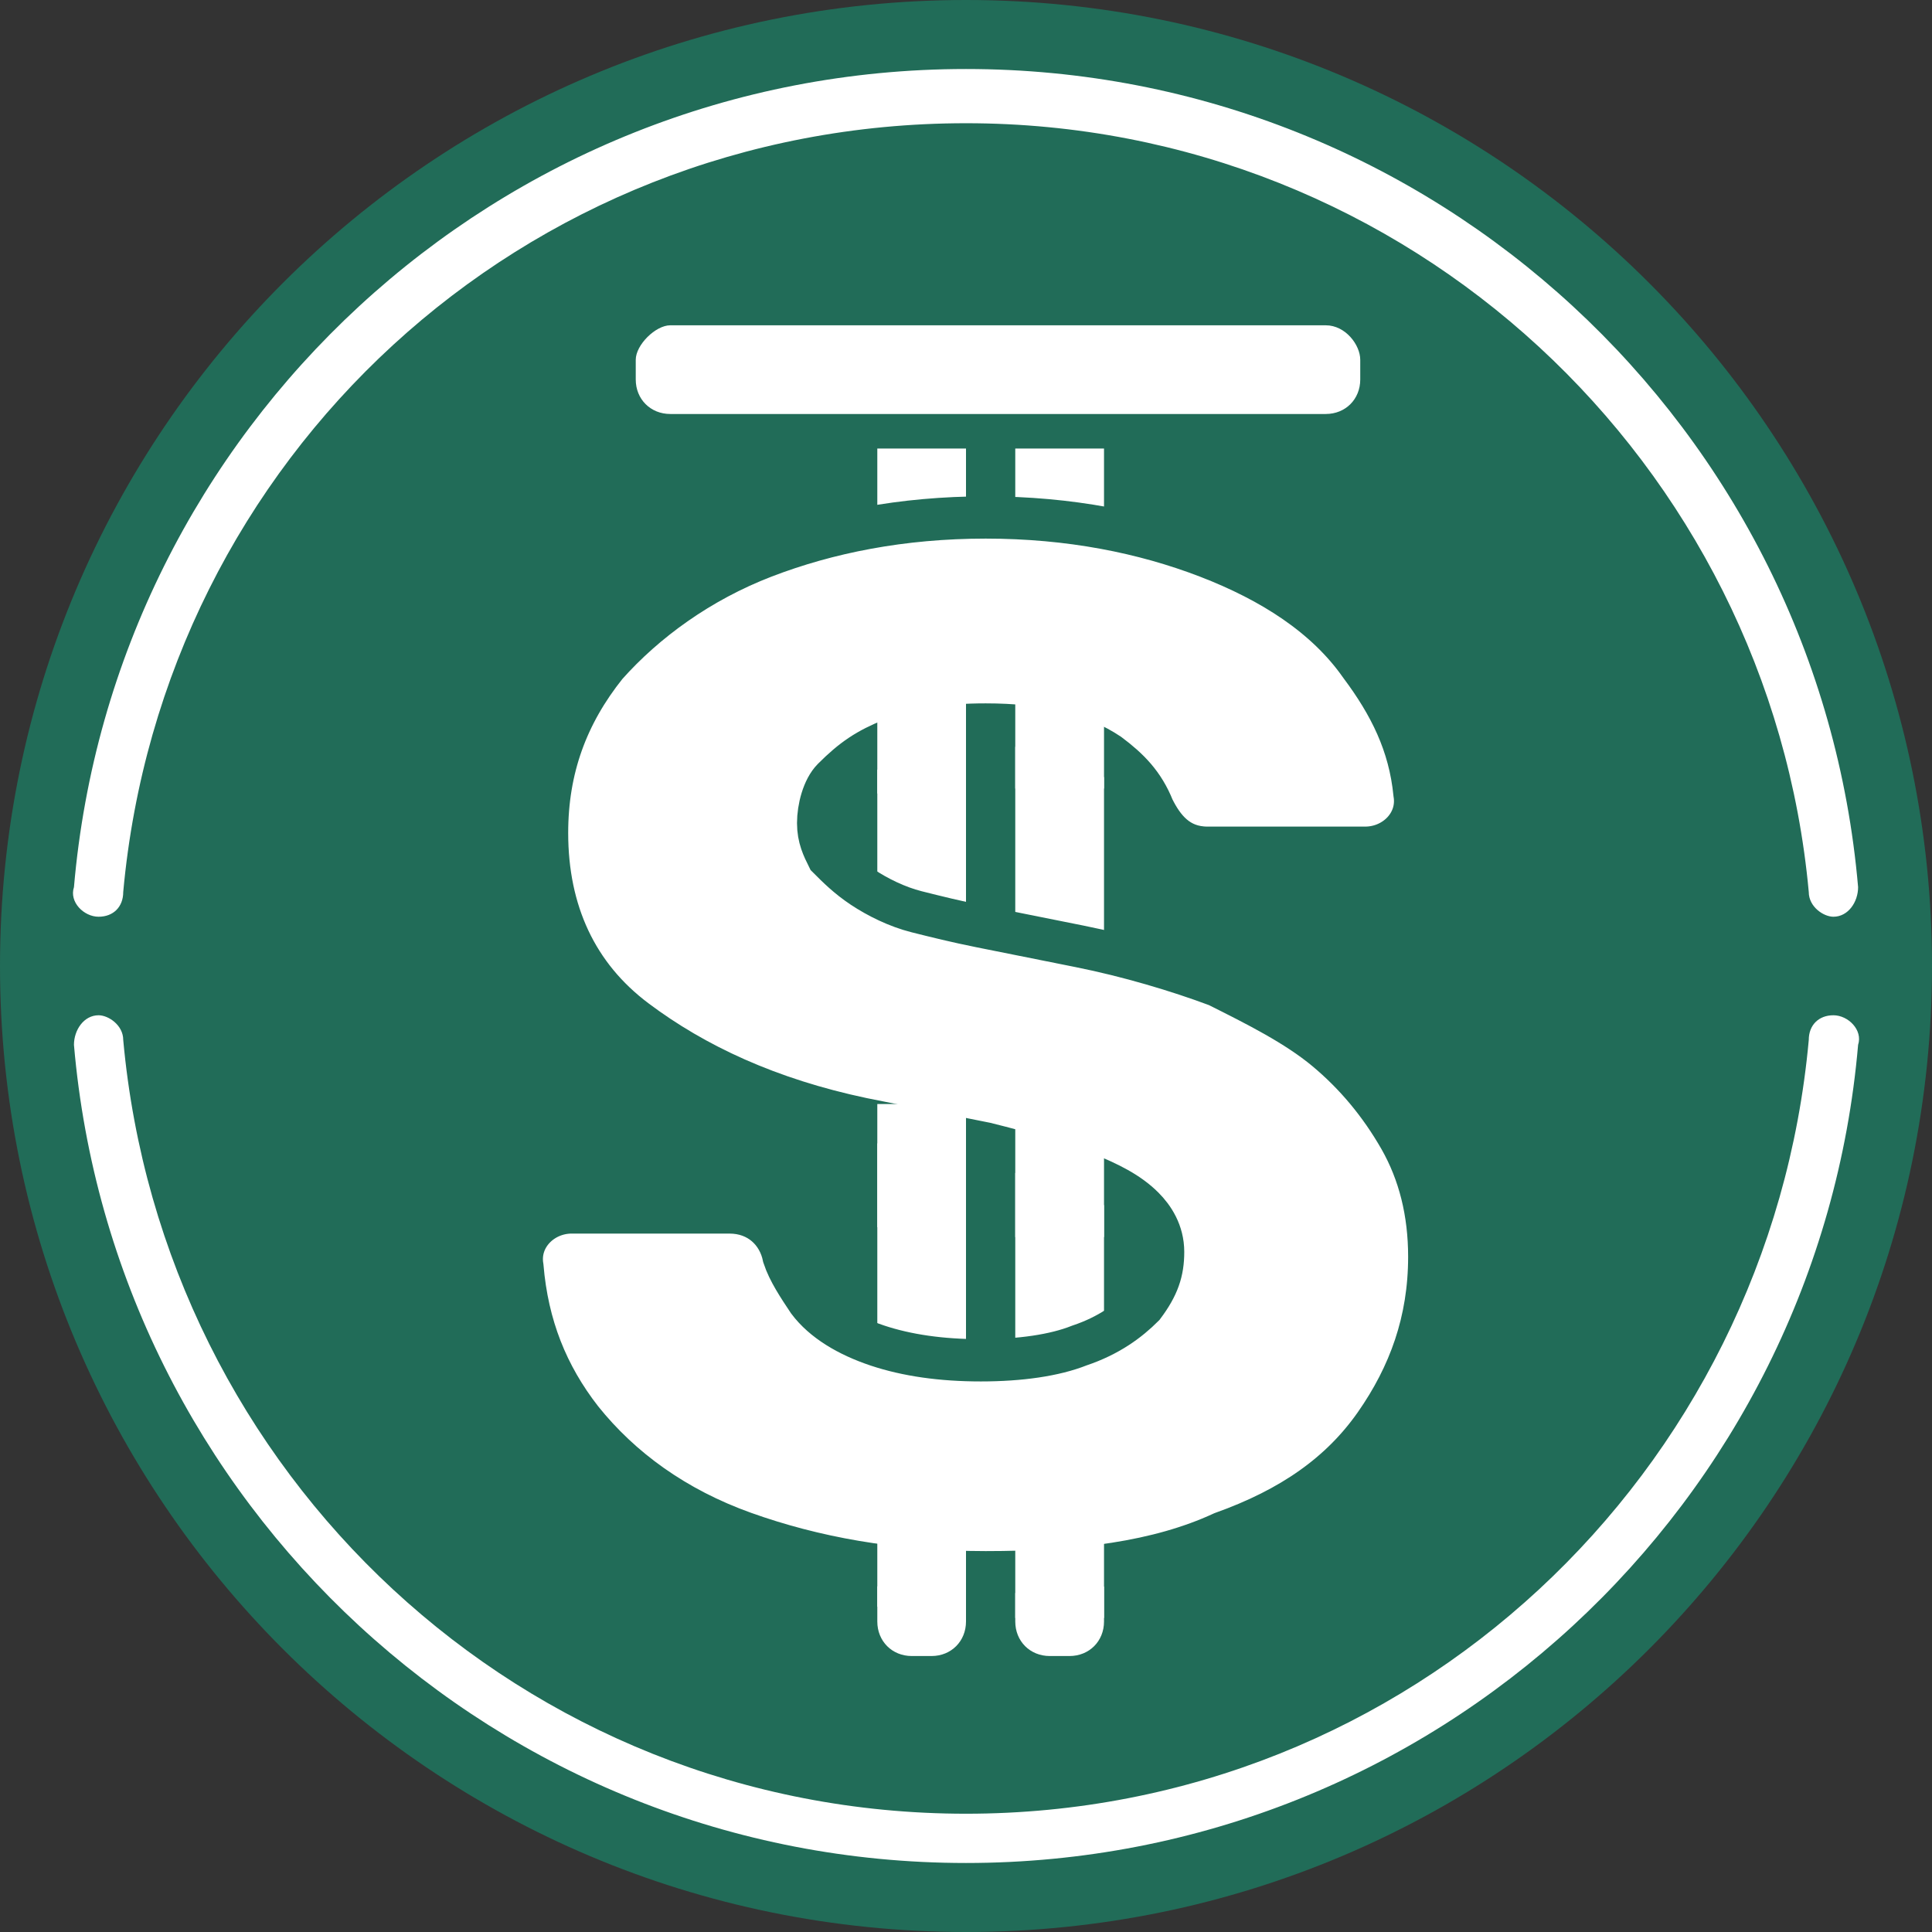 <svg width="32" height="32" viewBox="0 0 32 32" fill="none" xmlns="http://www.w3.org/2000/svg">
<rect x="0" y="0" width="32" height="32" fill="#333333" stroke="none"/>
<path d="M16 32C24.837 32 32 24.837 32 16C32 7.163 24.837 0 16 0C7.163 0 0 7.163 0 16C0 24.837 7.163 32 16 32Z" fill="#216C58"/>
<path d="M30.857 16C30.857 24.245 24.245 30.857 16 30.857C7.755 30.857 1.143 24.245 1.143 16C1.143 7.755 7.755 1.143 16 1.143C24.245 1.143 30.857 7.755 30.857 16Z" fill="#216C58"/>
<path d="M15.674 23.184H13.959V24.898H15.674V23.184Z" fill="#216C58"/>
<path d="M18.531 23.184H16.816V24.898H18.531V23.184Z" fill="#216C58"/>
<path d="M11.102 5.388H21.959C22.286 5.388 22.53 5.714 22.53 5.959V6.286C22.53 6.612 22.286 6.857 21.959 6.857H11.102C10.775 6.857 10.53 6.612 10.53 6.286V5.959C10.53 5.714 10.857 5.388 11.102 5.388Z" fill="white"/>
<path d="M16 7.429V26.857C16 27.184 15.755 27.429 15.429 27.429H15.102C14.776 27.429 14.531 27.184 14.531 26.857V7.429H16Z" fill="white"/>
<path d="M18.286 7.429V26.857C18.286 27.184 18.041 27.429 17.714 27.429H17.388C17.061 27.429 16.816 27.184 16.816 26.857V7.429H18.286Z" fill="white"/>
<path d="M14.775 12.245C15.184 12.082 15.673 12 16.326 12C17.224 12 17.878 12.163 18.367 12.49C18.694 12.735 18.939 12.98 19.102 13.388C19.265 13.714 19.51 14.041 20 14.041H22.612C23.102 14.041 23.51 13.633 23.428 13.143C23.347 12.326 23.02 11.674 22.531 11.02C21.959 10.204 21.061 9.633 20 9.224C18.939 8.816 17.714 8.571 16.326 8.571C14.939 8.571 13.714 8.816 12.653 9.224C11.592 9.633 10.694 10.286 10.041 11.02C9.388 11.837 9.061 12.735 9.061 13.796C9.061 15.102 9.551 16.163 10.531 16.898C11.51 17.633 12.735 18.204 14.286 18.531L16.326 18.939C16.98 19.102 17.551 19.265 17.959 19.429C18.367 19.592 18.694 19.755 18.939 20C19.102 20.163 19.265 20.408 19.265 20.735C19.265 21.061 19.184 21.306 18.939 21.633C18.694 21.878 18.367 22.122 17.878 22.286C17.469 22.449 16.898 22.531 16.245 22.531C15.592 22.531 15.02 22.449 14.531 22.286C14.041 22.122 13.633 21.878 13.388 21.551C13.225 21.306 13.061 21.061 12.98 20.816C12.898 20.408 12.571 20.082 12.082 20.082H9.469C8.98 20.082 8.571 20.49 8.653 20.98C8.735 21.959 9.061 22.776 9.633 23.51C10.286 24.326 11.184 24.98 12.326 25.388C13.469 25.796 14.775 26.041 16.326 26.041C17.878 26.041 19.184 25.878 20.245 25.388C21.388 24.98 22.204 24.408 22.776 23.592C23.347 22.776 23.673 21.878 23.673 20.816C23.673 20.082 23.51 19.429 23.184 18.857C22.857 18.286 22.449 17.796 21.959 17.388C21.469 16.98 20.816 16.653 20.163 16.326C19.51 16.082 18.694 15.837 17.878 15.674L16.245 15.347C15.837 15.265 15.51 15.184 15.184 15.102C14.857 15.02 14.531 14.857 14.286 14.694C14.041 14.531 13.877 14.367 13.714 14.204C13.633 14.041 13.551 13.878 13.551 13.633C13.551 13.388 13.633 13.061 13.796 12.898C14.122 12.571 14.367 12.408 14.775 12.245Z" fill="white" stroke="#216C58" stroke-width="0.7"/>
<path d="M16 11.184H14.531V13.143H16V11.184Z" fill="white"/>
<path d="M16 18.286H14.531V20.326H16V18.286Z" fill="white"/>
<path d="M16 24.245H14.531L14.531 26.612H16L16 24.245Z" fill="white"/>
<path d="M18.286 11.102H16.816V13.061H18.286V11.102Z" fill="white"/>
<path d="M18.286 18.449H16.816V20.49H18.286V18.449Z" fill="white"/>
<path d="M18.286 24.163H16.816V26.799H18.286V24.163Z" fill="white"/>
<path fill-rule="evenodd" clip-rule="evenodd" d="M30.367 16.816C30.122 16.816 29.959 16.98 29.959 17.224C29.306 24.408 23.347 30.041 16 30.041C8.653 30.041 2.694 24.408 2.041 17.224C2.041 16.98 1.796 16.816 1.633 16.816C1.388 16.816 1.225 17.061 1.225 17.306C1.878 24.898 8.245 30.857 16 30.857C23.755 30.857 30.122 24.898 30.776 17.306C30.857 17.061 30.612 16.816 30.367 16.816ZM1.633 15.184C1.878 15.184 2.041 15.02 2.041 14.775C2.694 7.592 8.653 2.041 16 2.041C23.347 2.041 29.306 7.673 29.959 14.775C29.959 15.02 30.204 15.184 30.367 15.184C30.612 15.184 30.776 14.939 30.776 14.694C30.122 7.102 23.755 1.143 16 1.143C8.245 1.143 1.878 7.102 1.225 14.694C1.143 14.939 1.388 15.184 1.633 15.184Z" fill="white"/>
</svg>
